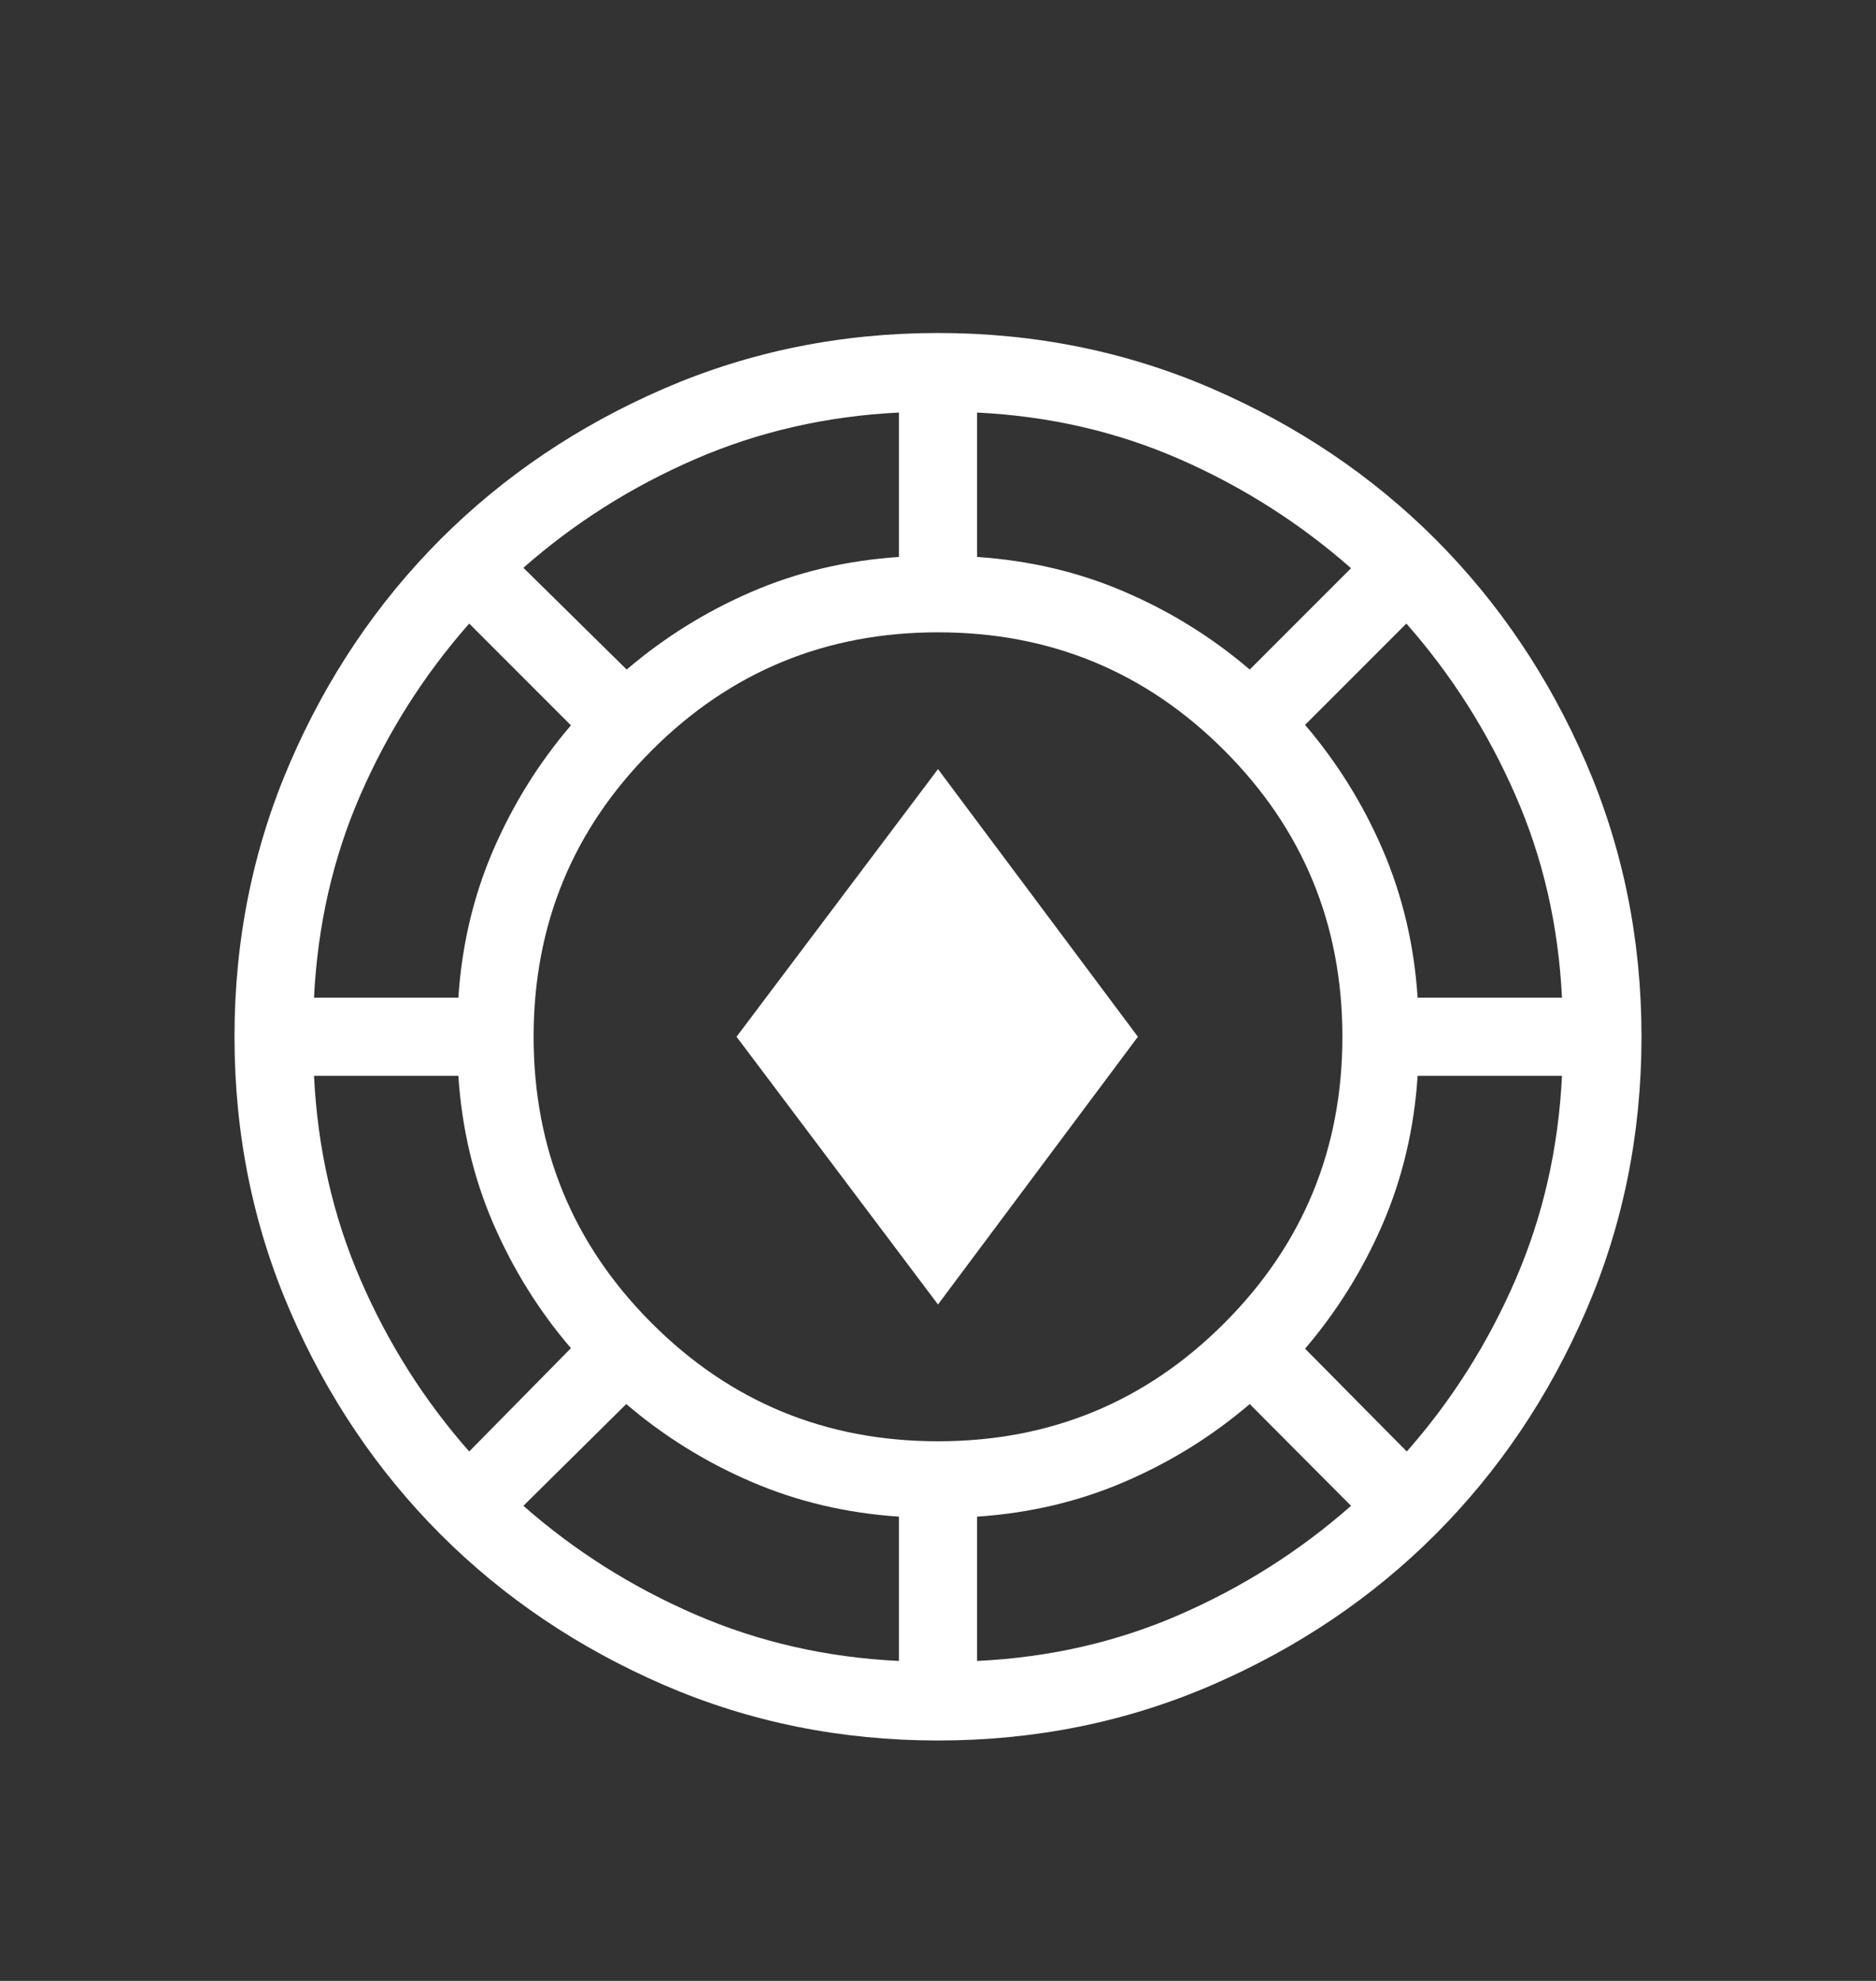 <?xml version="1.0" encoding="UTF-8"?>
<svg xmlns="http://www.w3.org/2000/svg" viewBox="0 0 18 19" fill="none">
  <rect x="0" y="0" width="18" height="19" fill="#333333" stroke="none"/>
  <path d="M9 16.694C8.068 16.694 7.192 16.517 6.371 16.162C5.55 15.806 4.835 15.325 4.227 14.717C3.62 14.109 3.138 13.395 2.783 12.574C2.428 11.753 2.25 10.876 2.25 9.944C2.25 9.013 2.428 8.136 2.783 7.315C3.138 6.494 3.62 5.78 4.227 5.172C4.835 4.564 5.55 4.083 6.371 3.727C7.192 3.372 8.068 3.194 9 3.194C9.932 3.194 10.808 3.372 11.629 3.727C12.45 4.083 13.165 4.564 13.773 5.172C14.38 5.78 14.862 6.494 15.217 7.315C15.572 8.136 15.75 9.013 15.75 9.944C15.75 10.876 15.572 11.753 15.217 12.574C14.862 13.395 14.38 14.109 13.773 14.717C13.165 15.325 12.45 15.806 11.629 16.162C10.808 16.517 9.932 16.694 9 16.694ZM8.625 15.931V14.547C8.12 14.513 7.648 14.402 7.208 14.212C6.768 14.023 6.368 13.774 6.009 13.467L5.022 14.443C5.512 14.874 6.061 15.221 6.67 15.485C7.279 15.749 7.931 15.898 8.625 15.931ZM9.375 15.931C10.069 15.898 10.719 15.749 11.323 15.485C11.927 15.221 12.474 14.874 12.963 14.443L11.991 13.467C11.632 13.774 11.232 14.023 10.792 14.212C10.352 14.402 9.88 14.513 9.375 14.547V15.931ZM9 13.824C10.076 13.824 10.992 13.447 11.747 12.691C12.502 11.936 12.88 11.02 12.88 9.944C12.88 8.868 12.502 7.953 11.747 7.198C10.992 6.442 10.076 6.065 9 6.065C7.924 6.065 7.008 6.442 6.253 7.198C5.498 7.953 5.12 8.868 5.12 9.944C5.12 11.02 5.498 11.936 6.253 12.691C7.008 13.447 7.924 13.824 9 13.824ZM13.498 13.922C13.929 13.433 14.277 12.884 14.541 12.274C14.805 11.665 14.953 11.014 14.987 10.319H13.602C13.569 10.824 13.457 11.297 13.268 11.737C13.078 12.176 12.83 12.576 12.522 12.936L13.498 13.922ZM4.502 13.922L5.478 12.931C5.17 12.572 4.922 12.173 4.732 11.734C4.543 11.296 4.431 10.824 4.398 10.319H3.013C3.047 11.014 3.195 11.665 3.459 12.274C3.723 12.884 4.071 13.433 4.502 13.922ZM9 12.512L7.067 9.944L9 7.377L10.918 9.944L9 12.512ZM3.013 9.569H4.398C4.431 9.065 4.543 8.593 4.732 8.155C4.922 7.716 5.17 7.317 5.478 6.957L4.502 5.981C4.071 6.47 3.723 7.017 3.459 7.622C3.195 8.226 3.047 8.875 3.013 9.569ZM13.602 9.569H14.987C14.953 8.875 14.804 8.226 14.538 7.622C14.273 7.017 13.925 6.47 13.494 5.981L12.522 6.953C12.83 7.313 13.078 7.712 13.268 8.152C13.457 8.592 13.569 9.065 13.602 9.569ZM6.013 6.422C6.373 6.115 6.772 5.866 7.21 5.677C7.649 5.487 8.12 5.376 8.625 5.342V3.957C7.931 3.991 7.279 4.14 6.67 4.404C6.061 4.668 5.512 5.015 5.022 5.446L6.013 6.422ZM11.991 6.422L12.963 5.45C12.474 5.02 11.927 4.671 11.323 4.406C10.719 4.141 10.069 3.991 9.375 3.957V5.342C9.88 5.376 10.352 5.487 10.792 5.677C11.232 5.866 11.632 6.115 11.991 6.422Z" fill="white"/>
</svg>